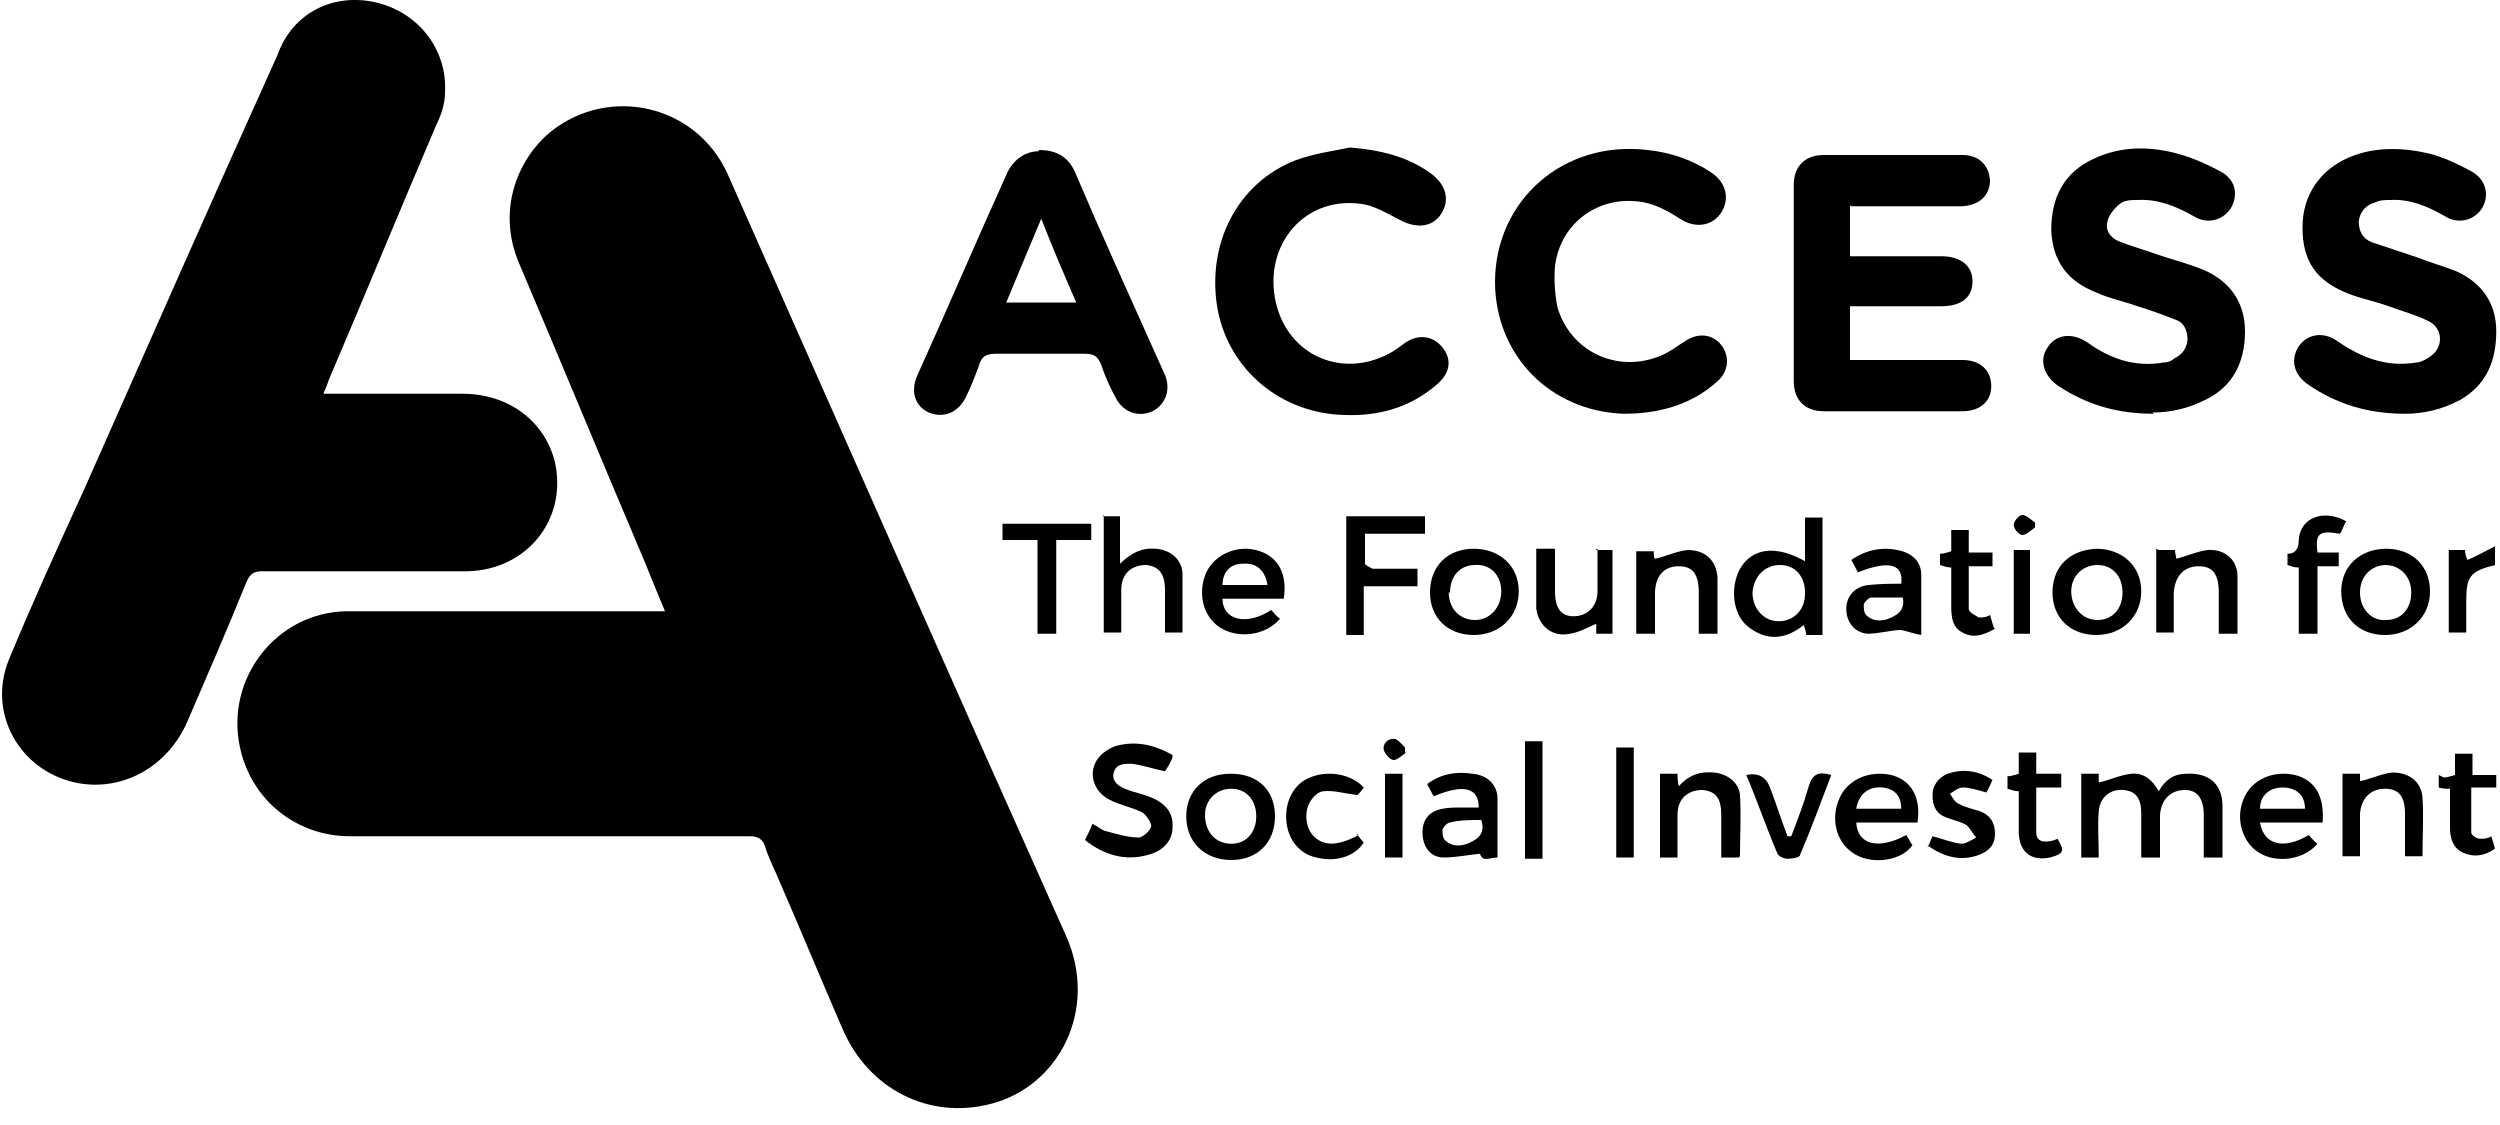 <?xml version="1.0" encoding="UTF-8"?>
<svg id="Layer_1" data-name="Layer 1" xmlns="http://www.w3.org/2000/svg" version="1.1" viewBox="0 0 200 90">
  <defs>
    <style>
      .cls-1 {
        fill: #000;
        stroke-width: 0px;
      }
    </style>
  </defs>
  <path class="cls-1" d="M53.2,48.9c-.6-1.4-1.1-2.7-1.6-3.9-3.4-8-6.7-16-10.1-24-1.8-4.3,0-8.4,2.6-10.5,4.7-3.7,11.6-2.1,14.1,3.4,9,20.3,18,40.7,27.1,61,2.6,5.9-.6,12-6,13.4-4.9,1.3-9.8-1.1-11.9-6-1.7-3.9-3.3-7.8-5-11.7-.4-1-.9-1.9-1.2-2.9-.2-.6-.6-.8-1.2-.8-10.7,0-21.3,0-32,0-4.3,0-7.9-2.9-8.8-7.1-1.2-5.5,2.9-10.8,8.5-10.9,8.1,0,16.2,0,24.4,0,.4,0,.7,0,1.2,0Z"/>
  <path class="cls-1" d="M25.9,31.5c3.8,0,7.4,0,11.1,0,3.7,0,6.6,2.2,7.4,5.5,1,4.6-2.3,8.6-7,8.7-5.5,0-11,0-16.4,0-.7,0-1,.2-1.3.9-1.5,3.7-3.1,7.4-4.7,11.1-1.6,3.7-5.3,5.7-9,4.9-4.5-1-7-5.6-5.3-9.8,1.9-4.6,4-9.2,6.1-13.8,5.1-11.5,10.2-23.1,15.4-34.6C23.4,1,26.7-.6,30.1.2c3.4.8,5.7,3.8,5.5,7.2,0,.9-.3,1.8-.7,2.6-2.9,6.8-5.7,13.6-8.6,20.4-.1.3-.2.6-.4,1Z"/>
  <path class="cls-1" d="M148,16.4v4.1c.8,0,1.6,0,2.3,0,1.7,0,3.3,0,5,0,1.6,0,2.5.8,2.5,2,0,1.3-.9,2-2.5,2-2.1,0-4.2,0-6.3,0-.3,0-.6,0-1,0v4.3c.4,0,.7,0,1,0,2.7,0,5.3,0,8,0,1.4,0,2.3.8,2.3,2.1,0,1.2-.9,2-2.3,2-3.7,0-7.4,0-11.1,0-1.5,0-2.4-.9-2.4-2.4,0-5.2,0-10.5,0-15.7,0-1.5.9-2.4,2.4-2.4,3.7,0,7.4,0,11.1,0,1.3,0,2.1.8,2.2,2,0,1.2-.8,2-2.2,2.1-2.6,0-5.3,0-7.9,0-.3,0-.6,0-1,0Z"/>
  <path class="cls-1" d="M83.1,12c1.6,0,2.5.7,3,2,2,4.7,4.1,9.3,6.2,14,.3.7.6,1.3.9,2,.5,1.2,0,2.4-1,2.9-1.1.5-2.3.1-2.9-1-.5-.9-.9-1.8-1.2-2.7-.3-.8-.7-.9-1.4-.9-2.3,0-4.7,0-7,0-.8,0-1.2.2-1.4,1-.3.8-.6,1.6-1,2.4-.6,1.3-1.8,1.8-3,1.3-1.1-.5-1.5-1.7-.9-3,2.4-5.3,4.7-10.7,7.1-16,.5-1.2,1.5-1.9,2.6-1.9ZM86.1,24.2c-1-2.3-1.9-4.4-2.8-6.7-1,2.4-1.9,4.5-2.8,6.7,1.6,0,3.1,0,4.6,0s.6,0,1.1,0Z"/>
  <path class="cls-1" d="M192.4,33.1c-3,0-5.5-.8-7.7-2.3-1.2-.8-1.5-2-.8-3.1.7-1,2-1.2,3.1-.4,1.9,1.3,3.9,2.1,6.3,1.7.3,0,.7-.2,1-.4,1.2-.7,1.2-2.3,0-2.9-1-.5-2.1-.8-3.2-1.2-1.1-.4-2.2-.6-3.2-1-2.6-1-3.7-2.6-3.7-5.3,0-2.6,1.4-4.6,3.7-5.6,2.1-.9,4.4-.8,6.5-.3,1.1.3,2.2.8,3.3,1.4,1.1.6,1.5,1.8.9,2.9-.6,1-1.9,1.4-3,.7-1.4-.8-2.8-1.4-4.4-1.3-.4,0-.8,0-1.2.2-.7.2-1.2.7-1.3,1.5,0,.8.3,1.4,1.1,1.7,1.2.4,2.4.8,3.6,1.2,1,.4,2.1.7,3.1,1.1,2,.9,3.2,2.5,3.2,4.8,0,2.4-.8,4.3-2.9,5.5-1.5.8-3,1.1-4.4,1.1Z"/>
  <path class="cls-1" d="M172.3,33.1c-2.9,0-5.3-.7-7.6-2.2-1.2-.8-1.6-2.1-.9-3.1.7-1.1,2-1.2,3.2-.4,1.8,1.3,3.8,2,6.1,1.6.3,0,.6-.1.8-.3.6-.3,1-.7,1.1-1.5,0-.8-.3-1.4-.9-1.6-1-.4-2.1-.8-3.1-1.1-1.1-.4-2.2-.6-3.3-1.1-2.3-.9-3.5-2.5-3.6-5,0-2.6,1-4.6,3.4-5.7,1.9-.9,3.9-1,5.9-.6,1.5.3,2.9.9,4.2,1.6,1.2.6,1.5,1.8.9,2.9-.6,1-1.9,1.4-3,.7-1.4-.8-2.9-1.4-4.5-1.3-.5,0-1,0-1.4.3-.4.3-.9.9-1,1.4-.2.7.2,1.3.9,1.6,1,.4,2.1.7,3.2,1.1,1.2.4,2.4.7,3.6,1.2,2.1.9,3.3,2.6,3.3,4.9,0,2.4-.9,4.4-3.2,5.5-1.4.7-2.8,1-4.2,1Z"/>
  <path class="cls-1" d="M119.6,22.6c0-6.6,5.5-11.4,12.2-10.6,1.9.2,3.6.8,5.1,1.8,1.2.8,1.5,2.1.8,3.2-.7,1.1-2.1,1.3-3.3.5-1.1-.7-2.2-1.3-3.5-1.4-3.3-.3-6.1,1.9-6.5,5.2-.1,1.1,0,2.3.2,3.3,1.1,3.7,5.1,5.4,8.6,3.7.6-.3,1.1-.7,1.6-1,1-.7,2.2-.6,2.9.3.7.9.6,2.1-.3,2.9-2.1,1.9-4.7,2.6-7.5,2.6-5.9-.2-10.3-4.7-10.3-10.6Z"/>
  <path class="cls-1" d="M108,11.8c2.4.2,4.6.7,6.5,2.1,1.2.9,1.5,2.1.8,3.2-.7,1.1-2,1.2-3.3.5-1-.5-2.1-1.2-3.2-1.3-4.7-.6-8,3.7-6.6,8.4,1.2,3.9,5.3,5.5,8.9,3.6.4-.2.8-.5,1.2-.8,1.1-.8,2.3-.7,3.1.3.8,1,.6,2.1-.5,3-2.1,1.8-4.6,2.5-7.3,2.4-5.1-.1-9.3-3.6-10.2-8.5-.9-5.2,1.6-10.1,6.3-11.9,1.4-.5,2.8-.7,4.3-1Z"/>
  <path class="cls-1" d="M166.6,61.9h1.3c0,.3,0,.6,0,.7.9-.2,1.7-.6,2.6-.7,1-.1,1.7.5,2.2,1.4.5-.9,1.2-1.4,2.2-1.4,1.8-.1,2.9.8,2.9,2.6,0,1.4,0,2.7,0,4.1h-1.5c0-1.2,0-2.3,0-3.4,0-1.3-.5-2-1.5-2-1.1,0-1.9.7-2,2,0,1.1,0,2.2,0,3.4h-1.5c0-1.2,0-2.3,0-3.5,0-1.2-.4-1.8-1.4-1.9-1-.1-1.9.5-2,1.7-.1,1.2,0,2.4,0,3.7h-1.4v-6.7Z"/>
  <path class="cls-1" d="M144.4,44.9v-3.5h1.4v9.4h-1.3c0-.2-.1-.5-.2-.8-1.5,1.2-3,1.3-4.5.1-1.2-1-1.4-3.1-.6-4.6,1-1.7,2.9-1.9,5.2-.6ZM144.4,47.4c0-1.3-.8-2.2-2-2.2-1.2,0-2.1.9-2.2,2.2,0,1.3.9,2.3,2.1,2.3,1.2,0,2.1-.9,2.1-2.2Z"/>
  <path class="cls-1" d="M93.8,60.6c-.2.5-.4.8-.6,1.1-1-.2-1.8-.5-2.7-.6-.6,0-1.2,0-1.4.7-.2.7.4,1.1.9,1.3.7.3,1.4.4,2.1.7,1.2.5,1.8,1.3,1.7,2.4,0,1.1-.8,1.9-2,2.2-1.8.5-3.5,0-5-1.2.2-.4.4-.8.6-1.3.4.2.7.5,1.1.6.8.2,1.7.5,2.6.5.3,0,.9-.5,1-.9,0-.3-.4-.9-.7-1.1-.8-.4-1.8-.6-2.6-1-1.4-.7-1.8-2.3-.9-3.4.4-.5,1.1-.9,1.7-1,1.4-.3,2.8,0,4.2.8Z"/>
  <path class="cls-1" d="M109.3,50.8h-1.6v-9.5h6.3v1.4h-4.8c0,.9,0,1.7,0,2.4,0,.1.4.3.6.4,1.2,0,2.4,0,3.6,0v1.4h-4.3v3.9Z"/>
  <path class="cls-1" d="M88.2,41.3h1.4v3.8c.9-.9,1.8-1.3,2.9-1.2,1.1.1,2,.8,2.1,1.9,0,1.6,0,3.2,0,4.8h-1.4c0-1.2,0-2.3,0-3.4,0-1.3-.5-1.9-1.5-2-1.2,0-2,.7-2,2,0,.9,0,1.9,0,2.8,0,.2,0,.3,0,.6h-1.4c0-.3,0-.6,0-.9,0-2.8,0-5.6,0-8.5Z"/>
  <path class="cls-1" d="M102.6,47.9h-4.8c0,1.7,1.9,2.2,3.9.9.2.2.4.5.7.7-1.2,1.4-3.4,1.6-4.8.7-1.4-.9-1.8-2.8-1.1-4.4.7-1.5,2.6-2.3,4.3-1.7,1.5.5,2.2,1.9,1.9,3.8ZM101.4,46.8c-.2-1.2-.9-1.8-2-1.7-1,0-1.6.7-1.6,1.7h3.7Z"/>
  <path class="cls-1" d="M148.6,45.7c-.2-.3-.3-.6-.5-.9,1.3-.9,2.7-1.1,4.1-.7.9.3,1.5.9,1.5,1.9,0,1.5,0,3.1,0,4.8-.6-.1-1.1-.3-1.6-.4-.8,0-1.8.3-2.7.3-1.1-.1-1.7-1-1.7-2,0-1,.7-1.8,1.8-1.9.9-.1,1.8-.1,2.6-.1.2-1.6-1-1.9-3.5-.9ZM152.2,47.8c-.8,0-1.6,0-2.5,0-.2,0-.6.4-.6.6,0,.3,0,.7.3.9.6.5,1.4.4,2.1,0,.6-.3.9-.8.7-1.6Z"/>
  <path class="cls-1" d="M114.2,62.7c1.1-.8,2.3-1,3.6-.8,1.2.1,2,.9,2,2,0,1.6,0,3.1,0,4.7-.6,0-1.2.4-1.4-.3-1,.1-2,.3-2.9.3-1.1,0-1.7-.9-1.7-2,0-1,.5-1.7,1.6-1.9.5-.1,1-.1,1.5-.1.5,0,.9,0,1.4,0,0-1.6-1.2-1.9-3.6-.9-.2-.3-.3-.6-.5-.9ZM118.4,65.6c-.8,0-1.6,0-2.4.2-.2,0-.6.4-.6.6,0,.3,0,.7.3.9.6.5,1.4.4,2.1,0,.6-.3,1-.8.7-1.7Z"/>
  <path class="cls-1" d="M152.5,66.8c.1.2.2.3.3.5,0,0,.1.2.2.3-.8,1.2-3,1.6-4.5.8-1.5-.8-2.1-2.7-1.4-4.4.6-1.6,2.4-2.4,4.2-2,1.6.4,2.4,1.8,2.1,3.8h-4.9c.1,1.8,1.8,2.2,4,1ZM148.4,64.7h3.7c0-1-.5-1.6-1.5-1.7-1.1-.1-1.9.5-2.1,1.7Z"/>
  <path class="cls-1" d="M185.8,65.8h-5c.3,1.8,1.9,2.2,3.9,1,.2.2.4.5.7.7-1.1,1.3-3.3,1.6-4.7.7-1.3-.8-1.9-2.7-1.2-4.3.6-1.5,2.3-2.3,4.1-1.9,1.6.4,2.4,1.7,2.2,3.9ZM184.4,64.7c0-1.1-.7-1.7-1.8-1.7-1.1,0-1.8.7-1.8,1.7h3.6Z"/>
  <path class="cls-1" d="M117.9,43.9c2.1,0,3.6,1.4,3.6,3.4,0,2-1.5,3.5-3.6,3.5-2.1,0-3.5-1.4-3.5-3.4,0-2.1,1.4-3.5,3.5-3.5ZM115.9,47.4c0,1.3.9,2.2,2.1,2.2,1.2,0,2.1-1,2.1-2.3,0-1.3-.9-2.2-2.1-2.1-1.2,0-2,.9-2,2.2Z"/>
  <path class="cls-1" d="M187.3,47.3c0-2,1.5-3.4,3.6-3.4,2.1,0,3.5,1.4,3.5,3.4,0,2-1.5,3.5-3.6,3.5-2.1,0-3.5-1.4-3.5-3.5ZM190.9,45.2c-1.2,0-2.1.9-2.1,2.2,0,1.3.9,2.3,2.1,2.2,1.2,0,2-.9,2-2.2,0-1.3-.9-2.2-2.1-2.2Z"/>
  <path class="cls-1" d="M164.2,47.4c0-2.1,1.4-3.4,3.5-3.5,2.1,0,3.6,1.4,3.6,3.4,0,2-1.5,3.5-3.6,3.5-2.1,0-3.5-1.4-3.5-3.4ZM169.8,47.4c0-1.3-.8-2.2-2-2.2-1.2,0-2.1.9-2.1,2.1,0,1.3.9,2.3,2.1,2.3,1.2,0,2-.9,2-2.2Z"/>
  <path class="cls-1" d="M137.3,50.7h-1.4c0-1.1,0-2.2,0-3.3,0-1.5-.5-2.1-1.6-2.1-1.2,0-1.9.8-1.9,2.2,0,1,0,2.1,0,3.2h-1.5v-6.6h1.4c0,.3,0,.5.1.6.9-.2,1.7-.6,2.6-.7,1.4,0,2.3.8,2.4,2.2,0,1.5,0,2.9,0,4.5Z"/>
  <path class="cls-1" d="M187.4,68.6v-6.7h1.4c0,.3,0,.6,0,.6.9-.2,1.7-.6,2.6-.7,1.3,0,2.3.7,2.4,2,.1,1.5,0,3.1,0,4.7h-1.4c0-1.1,0-2.3,0-3.4,0-1.4-.5-2-1.6-2-1.1,0-1.9.7-2,2,0,1.1,0,2.2,0,3.4h-1.4Z"/>
  <path class="cls-1" d="M172.7,44h1.3c0,.3.1.5.1.7.8-.2,1.7-.6,2.5-.7,1.4-.1,2.4.8,2.4,2.1,0,1.5,0,3,0,4.6h-1.5c0-1.1,0-2.2,0-3.3,0-1.5-.5-2.1-1.6-2.1-1.2,0-1.9.8-2,2.1,0,1.1,0,2.1,0,3.2h-1.4v-6.7Z"/>
  <path class="cls-1" d="M98.5,61.9c2.1,0,3.5,1.3,3.5,3.4,0,2.1-1.4,3.5-3.5,3.5-2.1,0-3.6-1.4-3.6-3.5,0-2,1.4-3.4,3.5-3.4ZM100.5,65.3c0-1.3-.8-2.2-2-2.2-1.2,0-2.1.9-2.1,2.1,0,1.3.8,2.3,2.1,2.3,1.2,0,2-.9,2-2.2Z"/>
  <path class="cls-1" d="M139.1,68.6h-1.4c0-1.2,0-2.3,0-3.4,0-1.3-.4-1.9-1.5-2-1.2,0-2,.7-2,2,0,.9,0,1.7,0,2.6,0,.3,0,.5,0,.8h-1.4c0-.1,0-.3,0-.4,0-2.1,0-4.1,0-6.3h1.4c0,.2,0,.5.1,1,.8-.9,1.7-1.2,2.8-1.1,1.1.1,2,.8,2.1,1.8.1,1.6,0,3.2,0,4.9Z"/>
  <path class="cls-1" d="M127.6,44h1.4v6.7h-1.3c0-.3,0-.6,0-.8-.7.3-1.4.7-2.1.8-1.4.3-2.5-.6-2.7-2,0-.3,0-.6,0-.9,0-1.3,0-2.5,0-3.9h1.5c0,1.1,0,2.3,0,3.4,0,1.4.5,2,1.5,2,1.1,0,1.9-.8,1.9-2,0-1.1,0-2.2,0-3.4Z"/>
  <path class="cls-1" d="M83,43.2h-2.8v-1.3h7.1v1.3h-2.8v7.5h-1.5v-7.5Z"/>
  <path class="cls-1" d="M154.2,67.8c.2-.4.3-.7.4-.9.8.2,1.5.5,2.3.6.4,0,.8-.3,1.2-.5-.3-.3-.5-.8-.8-1-.5-.3-1.1-.4-1.6-.6-.8-.3-1.1-.9-1.1-1.8,0-.8.5-1.4,1.2-1.7,1.2-.4,2.4-.3,3.6.5-.2.4-.3.7-.5,1-.7-.2-1.3-.4-1.9-.4-.3,0-.7.3-1,.5.2.3.4.7.7.8.5.3,1.1.4,1.7.6.8.3,1.2.9,1.2,1.8,0,.9-.5,1.4-1.3,1.7-1.4.5-2.7.2-4-.7Z"/>
  <path class="cls-1" d="M108.5,66.7c.2.2.4.5.6.7-.7,1.1-2.2,1.6-3.8,1.2-1.4-.3-2.3-1.5-2.4-3-.1-1.5.6-2.9,1.9-3.4,1.4-.6,3.3-.3,4.3.8-.2.3-.4.5-.5.6-1-.1-1.9-.4-2.7-.3-.4,0-.8.4-1,.7-.6.8-.5,2.2.2,2.9.8.8,1.9.8,3.6-.1Z"/>
  <path class="cls-1" d="M162.9,63.2c0,1.3,0,2.3,0,3.4,0,.6.4.8,1,.7.2,0,.5-.1.7-.2.6,1,.5,1.2-.6,1.5-1.5.3-2.4-.4-2.5-1.9,0-1.1,0-2.2,0-3.4-.3,0-.6-.1-.9-.2v-1c.3,0,.5-.1.9-.2,0-.5,0-1.1,0-1.7h1.4v1.7h2c0,.4,0,.7,0,1.1h-2Z"/>
  <path class="cls-1" d="M187.2,42.7c-1.7-.3-2,0-1.8,1.5.2,0,.5,0,.8,0,.3,0,.5,0,.9,0v1.1h-1.7v5.4h-1.5v-5.3c-.4,0-.6-.1-.9-.2v-.9c.7,0,.9-.5.9-1.1.1-1.8,2-2.5,3.8-1.5-.2.3-.3.7-.5,1Z"/>
  <path class="cls-1" d="M143.3,66.9c.5-1.3,1-2.6,1.4-4,.3-1,.8-1.2,1.8-.9-.8,2.1-1.6,4.3-2.5,6.4,0,.2-.6.3-1,.3-.3,0-.7-.2-.8-.4-.9-2.1-1.6-4.2-2.5-6.3q1.4-.3,1.9,1c.5,1.3.9,2.6,1.4,3.9,0,0,.1,0,.2,0Z"/>
  <path class="cls-1" d="M195.5,62.2c.3,0,.5-.1.9-.2v-1.7h1.4c0,.5,0,1.1,0,1.7.6,0,1.2,0,1.9,0,0,.3,0,.6,0,1h-2c0,1.3,0,2.4,0,3.6,0,.2.4.5.7.5.3,0,.6,0,.9-.2.1.3.2.6.3,1-.9.6-1.7.7-2.6.3-.8-.4-1-1.2-1-2,0-1,0-2.1,0-3.1-.3,0-.6,0-.9-.1v-1Z"/>
  <path class="cls-1" d="M159.6,50.3c-.9.5-1.7.8-2.6.3-.8-.4-.9-1.2-.9-2.1,0-1,0-2,0-3.1-.3,0-.6-.1-.9-.2,0-.3,0-.6,0-.9.3,0,.6-.1.9-.2v-1.7h1.4c0,.6,0,1.1,0,1.8h1.9v1.1c-.6,0-1.2,0-1.9,0,0,1.2,0,2.3,0,3.4,0,.3.5.5.8.7.2,0,.6,0,.9-.2.1.3.2.7.3,1Z"/>
  <path class="cls-1" d="M122,59.3h1.4v9.4h-1.4v-9.4Z"/>
  <path class="cls-1" d="M195.9,50.7v-6.7h1.3c0,.3.1.6.2.8.7-.3,1.4-.7,2.2-1.1v1.5c-2,.5-2.3.9-2.3,2.9,0,.8,0,1.6,0,2.5h-1.4Z"/>
  <path class="cls-1" d="M130.7,68.6h-1.4v-8.8h1.4v8.8Z"/>
  <path class="cls-1" d="M112.2,68.6h-1.4v-6.7h1.4v6.7Z"/>
  <path class="cls-1" d="M161.1,44h1.3v6.7h-1.3v-6.7Z"/>
  <path class="cls-1" d="M112.5,60.2c-.3.2-.7.6-1,.6-.3,0-.7-.5-.8-.8-.1-.5.3-.9.8-.9.3,0,.6.4.9.7,0,.1,0,.3,0,.4Z"/>
  <path class="cls-1" d="M162.8,42.2c-.3.2-.7.6-1,.6-.3,0-.7-.5-.7-.8,0-.3.4-.8.7-.8.3,0,.7.4,1,.6,0,.1,0,.3,0,.4Z"/>
</svg>